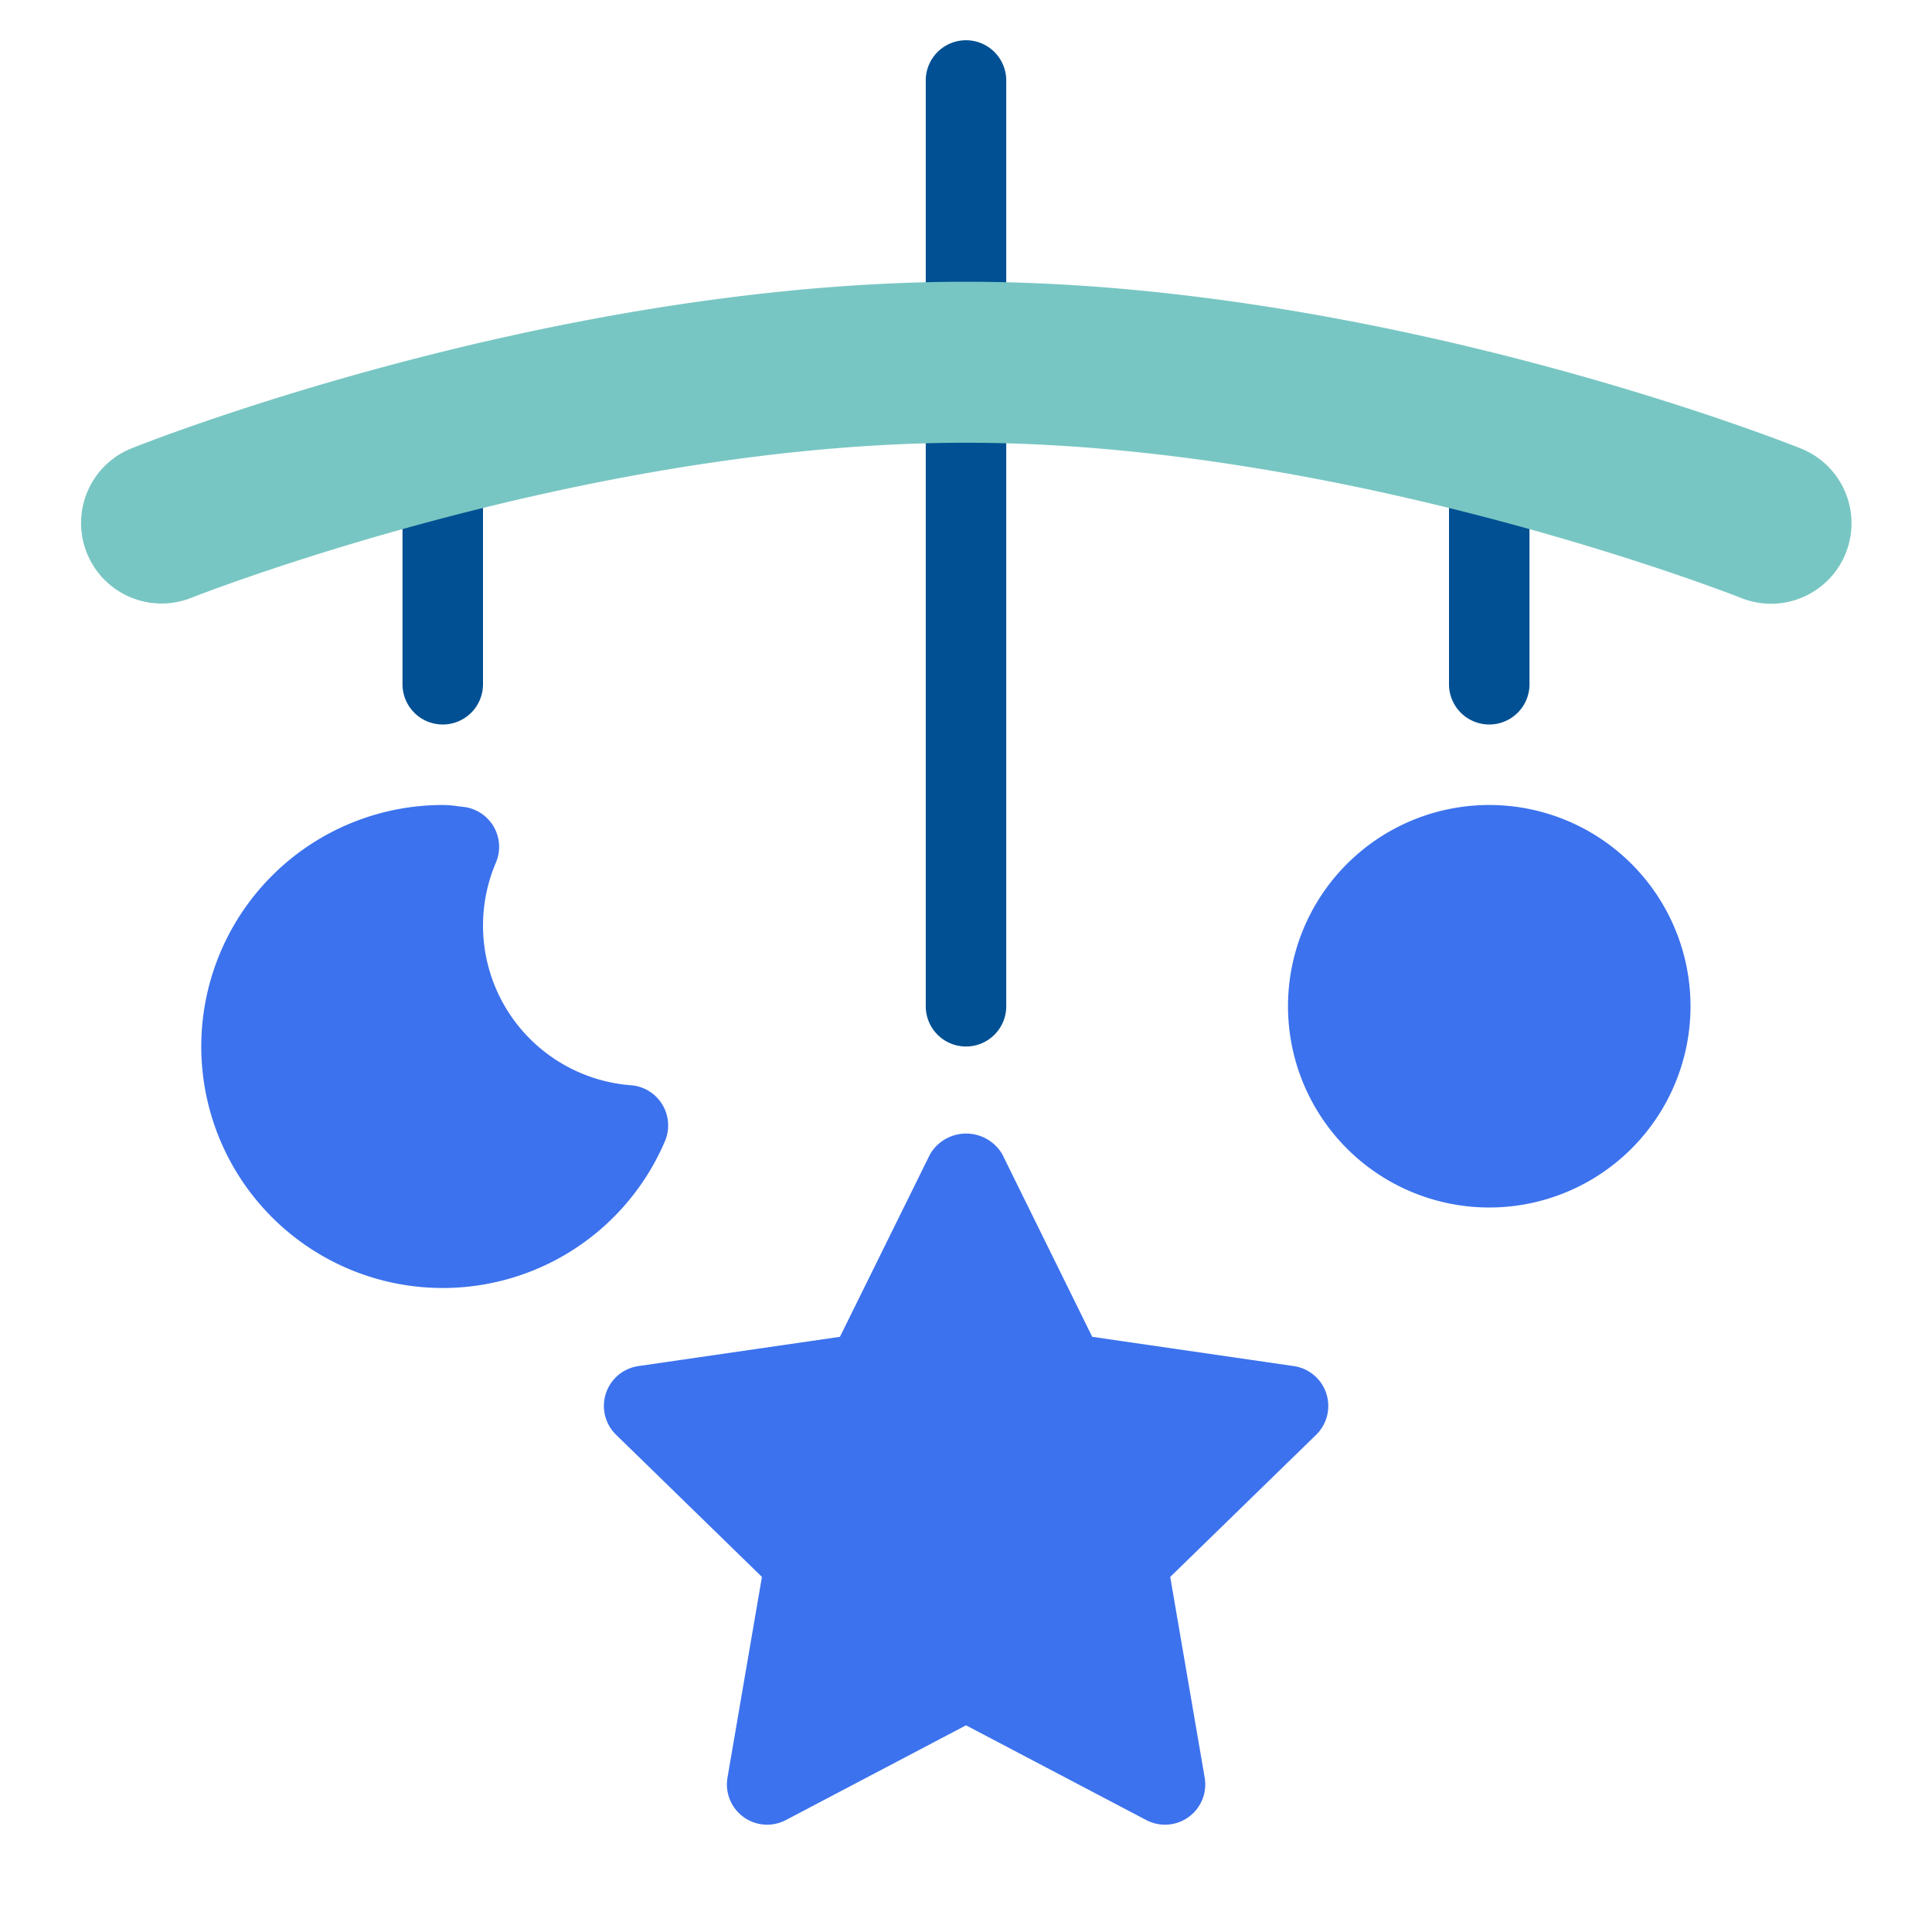 <svg width="48" height="48" fill="none" xmlns="http://www.w3.org/2000/svg"><path d="M11 18a1 1 0 0 1-1-1v-6.195a1 1 0 0 1 2 0V17a1 1 0 0 1-1 1Zm13 8a1 1 0 0 1-1-1V2a1 1 0 0 1 2 0v23a1 1 0 0 1-1 1Zm13-8a1 1 0 0 1-1-1v-6.195a1 1 0 0 1 2 0V17a1 1 0 0 1-1 1Z" fill="#005093"/><path d="M32.951 34.62a1 1 0 0 0-.807-.68l-5.008-.727-2.236-4.538a1.04 1.04 0 0 0-1.792 0l-2.24 4.538-5.008.727a1 1 0 0 0-.554 1.706l3.624 3.532-.856 4.987a1 1 0 0 0 1.451 1.054L24 42.865l4.479 2.354a1 1 0 0 0 1.451-1.054l-.856-4.987 3.626-3.532a1.001 1.001 0 0 0 .251-1.026Z" fill="#3C72ED"/><path d="M44 15a2 2 0 0 1-.741-.143C43.161 14.818 33.479 11 24 11c-9.479 0-19.161 3.818-19.258 3.857a2 2 0 0 1-1.485-3.714C3.68 10.974 13.732 7 24 7c10.268 0 20.32 3.974 20.743 4.143A2 2 0 0 1 44 15Z" fill="#78C6C3"/><path d="M16.455 27.442a1 1 0 0 0-.774-.479 3.979 3.979 0 0 1-3.361-5.53 1 1 0 0 0-.841-1.39l-.1-.012A2.796 2.796 0 0 0 11 20a6 6 0 1 0 5.52 8.353 1 1 0 0 0-.065-.911ZM37 30a5 5 0 1 0 0-10 5 5 0 0 0 0 10Z" fill="#3C72ED"/></svg>